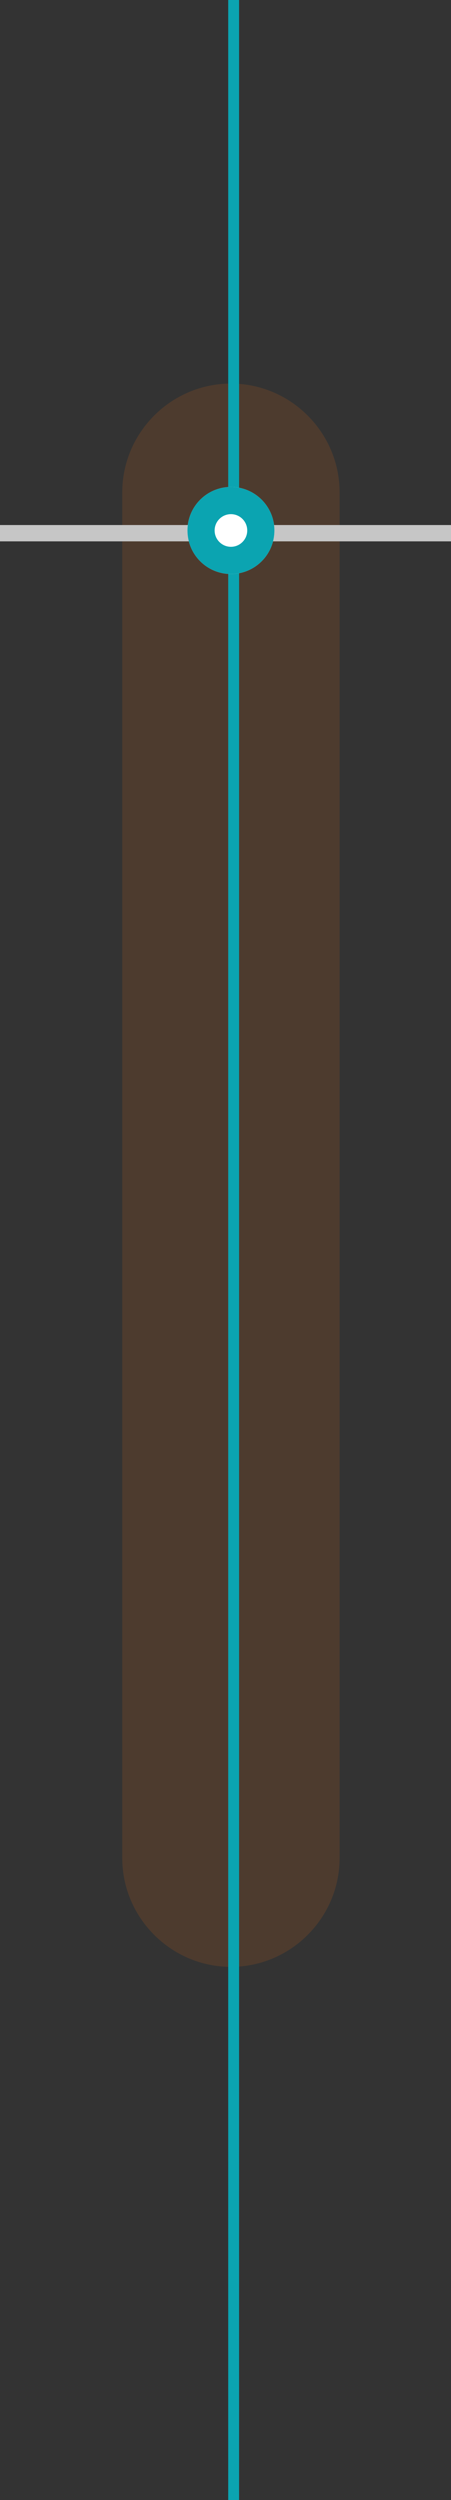 <?xml version="1.0" encoding="utf-8"?>
<!-- Generator: Adobe Illustrator 25.0.0, SVG Export Plug-In . SVG Version: 6.00 Build 0)  -->
<svg version="1.1" id="Livello_1" xmlns="http://www.w3.org/2000/svg" xmlns:xlink="http://www.w3.org/1999/xlink" x="0px" y="0px"
	 viewBox="0 0 83 459.5" style="enable-background:new 0 0 83 459.5;" xml:space="preserve">
<rect x="0" y="0" width="83" height="459.5" fill="#333333" stroke="none"/>
<style type="text/css">
	.st0{opacity:0.139;fill:#ef6d12;enable-background:new    ;}
	.st1{fill:none;stroke:#C6C6C6;stroke-width:3;}
	.st2{fill:none;stroke:#0ba4b1;stroke-width:2;}
	.st3{fill:#FFFFFF;}
	.st4{fill:none;stroke:#0ba4b1;stroke-width:5;}
</style>
<path id="Rettangolo_280" class="st0" d="M42.5,70.5L42.5,70.5c11,0,20,9,20,20v251c0,11-9,20-20,20l0,0c-11,0-20-9-20-20v-251
	C22.5,79.5,31.5,70.5,42.5,70.5z"/>
<line id="Linea_17" class="st1" x1="0" y1="98" x2="83" y2="98"/>
<line id="Linea_13" class="st2" x1="43" y1="0" x2="43" y2="459.5"/>
<g id="Ellisse_135" transform="translate(34.5 89.5)">
	<circle class="st3" cx="8" cy="8" r="8"/>
	<circle class="st4" cx="8" cy="8" r="5.5"/>
</g>
</svg>
